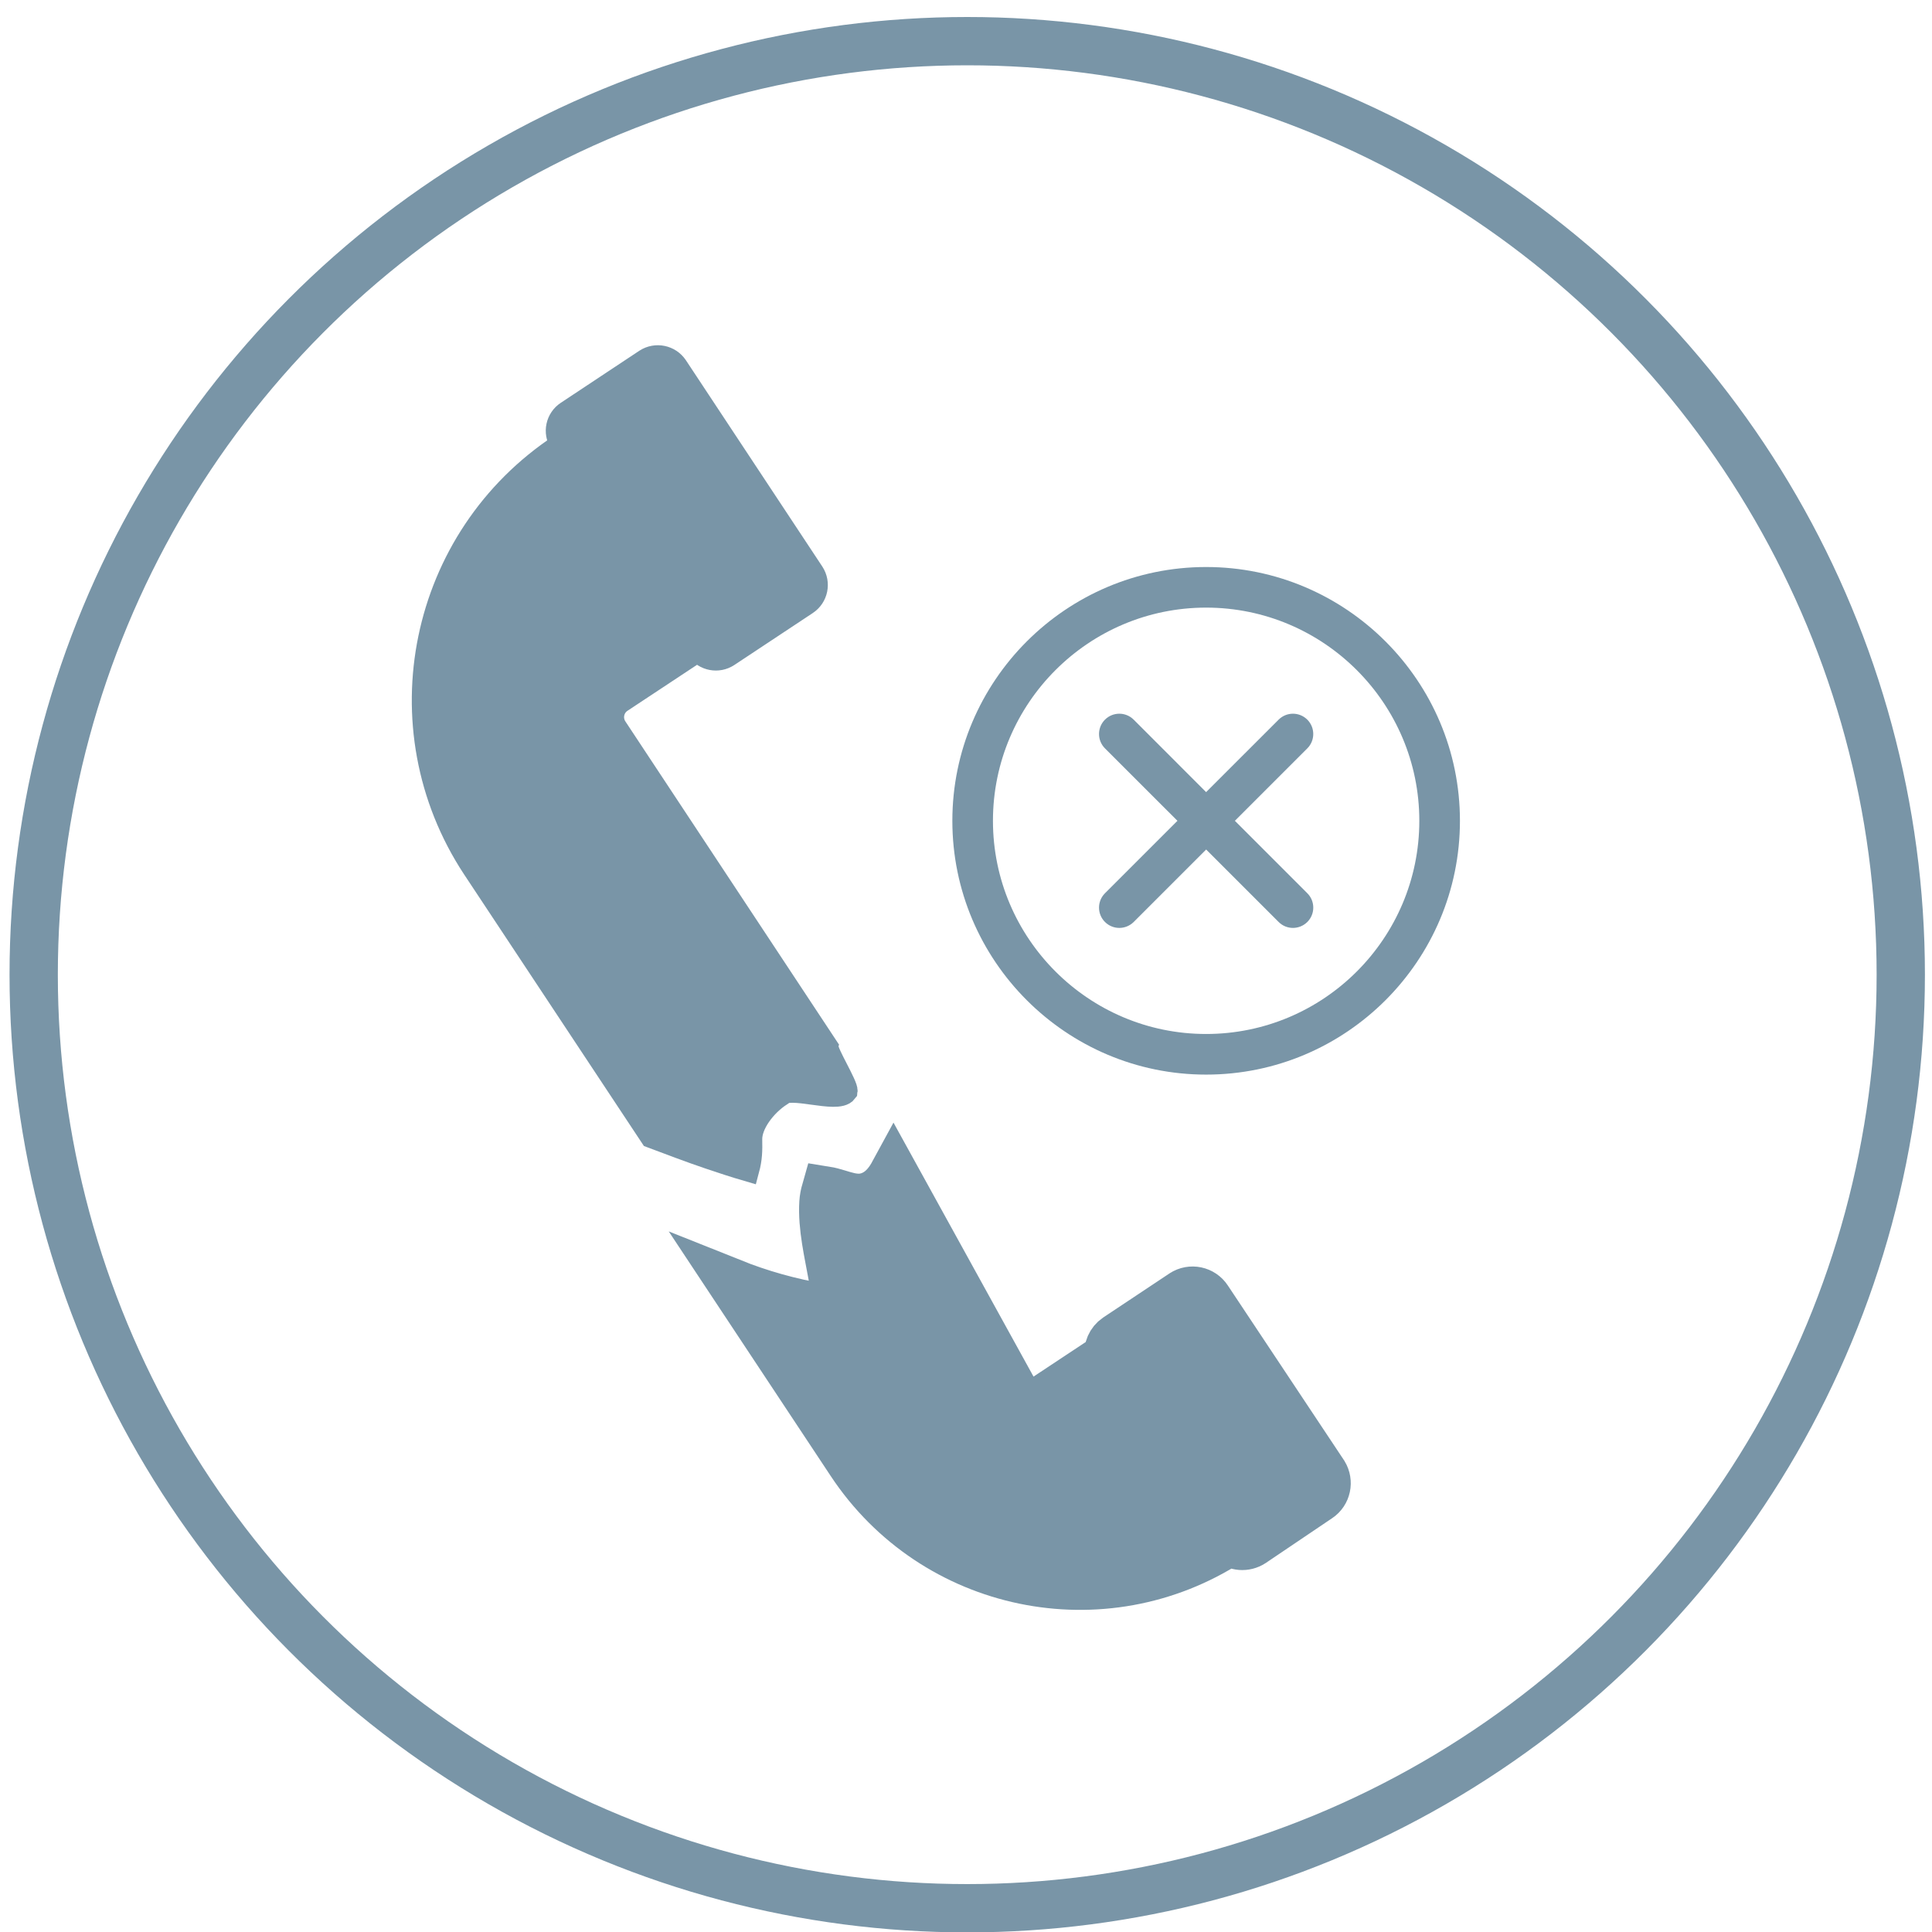 <?xml version="1.0" encoding="utf-8"?>
<!-- Generator: Adobe Illustrator 16.0.0, SVG Export Plug-In . SVG Version: 6.00 Build 0)  -->
<!DOCTYPE svg PUBLIC "-//W3C//DTD SVG 1.1//EN" "http://www.w3.org/Graphics/SVG/1.1/DTD/svg11.dtd">
<svg version="1.1" id="Capa_1" xmlns="http://www.w3.org/2000/svg" xmlns:xlink="http://www.w3.org/1999/xlink" x="0px" y="0px"
	 width="80px" height="80px" viewBox="0 0 80 80" enable-background="new 0 0 80 80" xml:space="preserve">
<g transform="translate(1, 1)" display="none">
	<g display="inline">
		<g id="Capa_2_1590710229582">
			<g id="Capa_1-2_1590710229582">
				<g>
					<path vector-effect="non-scaling-stroke" fill="#7995A7" stroke="#7995A7" stroke-width="2" stroke-miterlimit="10" d="
						M57.789,57.523l-5.6-8.425c-0.263-0.401-0.802-0.515-1.203-0.251c-0.004,0.002-0.008,0.004-0.012,0.007l-3.177,2.113
						c-0.284,0.194-0.433,0.536-0.381,0.877l-3.257,2.156c-0.394,0.261-0.924,0.151-1.185-0.243c0,0-0.001-0.001-0.001-0.002
						L26.493,28.822c-0.257-0.392-0.151-0.917,0.237-1.179l3.371-2.228c0.292,0.407,0.853,0.512,1.272,0.237l3.407-2.257
						c0.431-0.284,0.549-0.863,0.266-1.294l-5.923-8.956c-0.286-0.427-0.862-0.545-1.294-0.266l-3.407,2.257
						c-0.43,0.278-0.552,0.853-0.273,1.282c0.002,0.004,0.005,0.008,0.007,0.011l0.05,0.079l-0.064,0.05
						c-6.105,4.018-7.796,12.224-3.779,18.329c0.011,0.017,0.022,0.034,0.034,0.051l14.599,22.045
						c4.012,6.068,12.169,7.76,18.264,3.787c0.296,0.273,0.741,0.309,1.078,0.086l3.198-2.156
						C57.921,58.438,58.031,57.92,57.789,57.523z"/>
				</g>
			</g>
		</g>
	</g>
</g>
<g display="none">
	<path display="inline" fill="#7995A7" d="M66.812,55.271l-6.03-6.272c0.27-0.379,0.43-0.839,0.43-1.336V21.264
		c0-1.273-1.041-2.314-2.314-2.314h-39.69c-1.273,0-2.314,1.042-2.314,2.314v26.398c0,0.492,0.157,0.949,0.421,1.325l-6.008,6.25
		c-0.298,0.261-0.42,0.66-0.42,1.064v1.239c0,0.64,0.519,1.158,1.158,1.158h54.018c0.639,0,1.156-0.519,1.156-1.158v-1.239
		C67.217,55.909,67.063,55.569,66.812,55.271z M19.729,22.093c0-0.636,0.521-1.157,1.157-1.157h36.331
		c0.637,0,1.157,0.521,1.157,1.157v24.74c0,0.637-0.521,1.157-1.157,1.157H20.886c-0.637,0-1.157-0.521-1.157-1.157V22.093z
		 M42.365,57.322h-6.628V56.61h6.628V57.322z M12.566,55.145l5.35-5.563c0.369,0.249,0.813,0.396,1.29,0.396h39.69
		c0.473,0,0.912-0.145,1.278-0.389l5.343,5.557H12.566z"/>
	<polygon vector-effect="non-scaling-stroke" display="inline" fill="#7995A7" points="32.303,31.646 36.281,31.646 36.281,36.486 
		42.628,36.486 42.628,31.646 46.606,31.646 51.34,40.359 47.36,40.359 45.102,36.271 39.509,40.359 33.809,36.271 31.55,40.359 
		27.57,40.359 	"/>
	<polygon vector-effect="non-scaling-stroke" display="inline" fill="#7995A7" points="51.34,31.646 51.34,27.775 27.57,27.775 
		27.57,31.646 31.55,31.646 31.98,30.894 37.035,30.894 37.035,35.625 41.875,35.625 41.875,30.894 46.931,30.894 47.36,31.646 	"/>
</g>
<circle vector-effect="non-scaling-stroke" fill="none" stroke="#7995A7" stroke-width="2" stroke-miterlimit="10" cx="40.051" cy="40.36" r="38.656"/>
<path display="none" fill="#7995A7" d="M43.053,55.699c-3.557,0-6.32-1.433-7.765-2.386c-1.588,1.188-3.511,1.833-5.519,1.833
	c-2.194,0-4.277-0.764-5.938-2.164c-0.772,0.157-1.559,0.237-2.347,0.237c-6.439,0-11.677-5.238-11.677-11.677
	c0-4.919,3.147-9.343,7.734-10.991c1.547-4.229,5.641-7.125,10.189-7.125c0.575,0,1.151,0.046,1.719,0.137
	c2.484-3.594,6.625-5.791,11.02-5.791c6.244,0,11.551,4.225,12.999,10.19c4.621,0.393,8.554,3.766,9.642,8.269
	c3.45,0.95,5.869,4.071,5.869,7.736c0,4.206-3.23,7.74-7.356,8.047l-0.048,0.003l-9.319-0.014
	C49.467,54.456,46.373,55.699,43.053,55.699z M35.155,49.968l0.878,0.701c1.481,1.184,4.102,2.447,7.02,2.447
	c2.799,0,5.433-1.128,7.827-3.353l0.372-0.346l10.226,0.017c2.762-0.23,4.918-2.623,4.918-5.468c0-2.697-1.93-4.959-4.59-5.379
	l-0.933-0.146l-0.143-0.934c-0.611-3.991-4.123-7.001-8.169-7.001l-1.253,0.023l-0.179-1.105c-0.847-5.255-5.331-9.069-10.661-9.069
	c-3.797,0-7.361,2.034-9.3,5.308l-0.491,0.829l-0.935-0.234c-0.659-0.165-1.336-0.249-2.014-0.249c-3.643,0-6.903,2.439-7.929,5.932
	l-0.199,0.677l-0.677,0.199c-3.848,1.126-6.535,4.715-6.535,8.727c0,5.015,4.08,9.094,9.094,9.094c0.801,0,1.6-0.106,2.375-0.315
	l0.716-0.192l0.528,0.52c1.252,1.235,2.91,1.915,4.667,1.915c1.707,0,3.329-0.647,4.57-1.822L35.155,49.968z"/>
<g display="none">
	<g display="inline">
		<path fill="#7995A7" d="M36.411,27.001c-0.602,0.594-1.573,0.587-2.164-0.014c-0.593-0.6-0.586-1.57,0.013-2.163
			c3.986-3.888,8.867-6.066,14.478-6.028c5.612,0.037,10.465,2.28,14.397,6.221c0.592,0.601,0.587,1.57-0.016,2.163
			c-0.599,0.593-1.568,0.586-2.161-0.015c-3.318-3.363-7.482-5.278-12.239-5.309C44.002,21.824,39.731,23.683,36.411,27.001
			L36.411,27.001z"/>
		<path fill="#7995A7" d="M40.744,31.507c-0.601,0.593-1.57,0.586-2.163-0.014c-0.593-0.601-0.587-1.57,0.014-2.162
			c2.796-2.713,6.176-4.23,10.103-4.204c3.927,0.025,7.287,1.588,10.045,4.338c0.593,0.6,0.586,1.569-0.015,2.162
			c-0.601,0.594-1.57,0.586-2.162-0.013c-2.143-2.172-4.817-3.405-7.889-3.426C45.644,28.167,42.873,29.367,40.744,31.507
			L40.744,31.507z"/>
		<path fill="#7995A7" d="M45.077,36.014c-0.602,0.592-1.571,0.585-2.163-0.015c-0.594-0.601-0.586-1.57,0.013-2.162
			c1.604-1.536,3.487-2.394,5.728-2.378c2.244,0.014,4.112,0.896,5.695,2.454c0.593,0.601,0.587,1.569-0.014,2.163
			c-0.602,0.591-1.57,0.584-2.163-0.015c-0.966-0.979-2.152-1.534-3.538-1.543C47.282,34.509,46.021,35.05,45.077,36.014
			L45.077,36.014z"/>
		<path fill-rule="evenodd" clip-rule="evenodd" fill="#7995A7" d="M48.612,37.75c1.482,0.009,2.675,1.218,2.665,2.697
			c-0.01,1.483-1.217,2.674-2.7,2.665c-1.482-0.01-2.673-1.217-2.663-2.7C45.923,38.932,47.132,37.739,48.612,37.75L48.612,37.75z"
			/>
	</g>
	<g transform="translate(1, 1)" display="inline">
		<g>
			<g id="Capa_2_1590710229582_1_">
				<g id="Capa_1-2_1590710229582_1_">
					<g>
						<path vector-effect="non-scaling-stroke" fill="#7995A7" stroke="#7995A7" stroke-width="2" stroke-miterlimit="10" d="
							M50.453,58.105l-4.999-7.521c-0.234-0.357-0.716-0.459-1.074-0.223c-0.003,0-0.007,0.002-0.01,0.004l-2.837,1.887
							c-0.254,0.174-0.386,0.48-0.34,0.783l-2.907,1.926c-0.352,0.232-0.825,0.135-1.058-0.217l-0.001-0.002l-14.713-22.26
							c-0.229-0.35-0.135-0.819,0.212-1.053l3.009-1.989c0.261,0.364,0.762,0.458,1.135,0.212l3.042-2.015
							c0.384-0.254,0.49-0.771,0.237-1.155l-5.288-7.996c-0.255-0.381-0.77-0.487-1.155-0.238l-3.041,2.016
							c-0.383,0.249-0.493,0.761-0.244,1.145c0.002,0.003,0.003,0.007,0.006,0.009l0.044,0.072l-0.058,0.044
							c-5.45,3.587-6.959,10.913-3.373,16.363c0.01,0.015,0.02,0.03,0.031,0.046l13.032,19.681
							c3.582,5.416,10.865,6.928,16.306,3.381c0.264,0.244,0.661,0.275,0.962,0.076l2.855-1.926
							C50.571,58.922,50.67,58.459,50.453,58.105z"/>
					</g>
				</g>
			</g>
		</g>
	</g>
</g>
<g>
	<g>
		<g transform="translate(1, 1)">
			<g>
				<g id="Capa_2_1590710229582_3_">
					<g id="Capa_1-2_1590710229582_3_">
						<g>
							<path fill="#7995A7" stroke="#7995A7" stroke-miterlimit="10" d="M30.063,46.188c-0.014-0.65,0.589-1.448,1.25-1.875
								c0.331-0.458,2.361,0.325,2.699-0.13c0.032-0.221-0.806-1.577-0.779-1.791l-8.758-13.25
								c-0.244-0.373-0.144-0.875,0.228-1.124l3.214-2.125c0.278,0.389,0.814,0.489,1.213,0.227l3.249-2.152
								c0.41-0.271,0.523-0.823,0.253-1.234l-5.647-8.541c-0.273-0.407-0.823-0.52-1.235-0.253l-3.248,2.153
								c-0.409,0.266-0.526,0.813-0.261,1.224c0.002,0.003,0.004,0.006,0.007,0.009l0.047,0.076l-0.061,0.047
								c-5.821,3.833-7.434,11.655-3.603,17.478c0.01,0.015,0.021,0.031,0.032,0.048l7.327,11.067
								c0.788,0.293,1.572,0.597,2.37,0.866c0.522,0.177,1.052,0.352,1.587,0.508C30.065,46.976,30.072,46.646,30.063,46.188z"/>
						</g>
					</g>
				</g>
			</g>
		</g>
	</g>
	<g transform="translate(1, 1)">
		<g>
			<g id="Capa_2_1590710229582_2_">
				<g id="Capa_1-2_1590710229582_2_">
					<g>
						<path fill="#7995A7" stroke="#7995A7" stroke-width="2" stroke-miterlimit="10" d="M53.823,60.024l-4.814-7.242
							c-0.226-0.345-0.689-0.444-1.034-0.217c-0.004,0.002-0.006,0.003-0.01,0.007l-2.731,1.817
							c-0.245,0.167-0.373,0.461-0.328,0.753l-2.8,1.854c-0.338,0.224-0.794,0.129-1.019-0.209c0,0-0.001-0.001-0.001-0.002
							l-5.082-9.217c-0.201,0.37-0.455,0.685-0.802,0.867c-0.75,0.395-1.337-0.031-2.015-0.139c-0.046,0.161-0.079,0.327-0.09,0.503
							c-0.125,2.002,1.108,4.551-0.011,4.363c-1.356-0.223-2.618-0.584-3.793-1.054l4.934,7.451
							c3.449,5.217,10.461,6.67,15.703,3.256c0.254,0.234,0.636,0.264,0.928,0.073l2.747-1.854
							C53.937,60.811,54.029,60.366,53.823,60.024z"/>
					</g>
				</g>
			</g>
		</g>
	</g>
	<g>
		<path fill="#7995A7" d="M49.943,23.479c-5.794,0-10.508,4.714-10.508,10.509c0,5.795,4.714,10.509,10.508,10.509
			c5.796,0,10.51-4.714,10.51-10.509C60.453,28.194,55.739,23.479,49.943,23.479z M49.943,42.815c-4.867,0-8.827-3.959-8.827-8.827
			s3.96-8.828,8.827-8.828c4.868,0,8.828,3.96,8.828,8.828S54.812,42.815,49.943,42.815z"/>
		<path fill="#7995A7" d="M54.133,29.799c-0.329-0.328-0.86-0.328-1.188,0L49.943,32.8l-3-3.001c-0.329-0.328-0.86-0.328-1.189,0
			c-0.328,0.329-0.328,0.861,0,1.189l3.001,3l-3.001,3c-0.328,0.329-0.328,0.861,0,1.189c0.165,0.164,0.38,0.246,0.595,0.246
			s0.43-0.083,0.595-0.246l3-3l3.001,3c0.164,0.164,0.379,0.246,0.594,0.246s0.431-0.083,0.595-0.246
			c0.328-0.329,0.328-0.861,0-1.189l-3-3l3-3C54.461,30.66,54.461,30.128,54.133,29.799z"/>
	</g>
</g>
<g display="none">
	<path display="inline" fill="#7995A7" d="M50.552,24.302l1.94-2.002c-2.659-4.104-7.176-6.81-12.287-6.81
		c-5.116,0-9.631,2.706-12.291,6.81l1.942,2.002c2.131-3.624,5.972-6.045,10.349-6.045C44.58,18.256,48.418,20.678,50.552,24.302z"
		/>
	<path display="inline" fill="#7995A7" d="M40.205,12.188c6.007,0,11.341,3.032,14.638,7.688l2.036-2.096
		c-0.569-0.764-1.188-1.497-1.859-2.189c-3.956-4.078-9.221-6.324-14.814-6.324c-5.599,0-10.861,2.246-14.818,6.324
		c-0.671,0.692-1.29,1.425-1.858,2.189l2.033,2.096C28.86,15.22,34.194,12.188,40.205,12.188z"/>
	<path display="inline" fill="#7995A7" d="M32.152,26.667l2.076,2.139c0.799-2.771,3.179-4.787,5.978-4.787s5.175,2.016,5.977,4.787
		l2.071-2.139c-1.451-3.202-4.515-5.413-8.048-5.413C36.668,21.254,33.606,23.465,32.152,26.667z"/>
	<path display="inline" fill="#7995A7" d="M30.978,34.373h19.779v30.878c0,0-20.479-0.178-21.282,0c-0.186,0.042,0,2.367,0,2.367
		c0,0.993,0.783,1.801,1.748,1.801c0,0,20.018-0.313,20.039-0.222c0.541-0.305,0.908-0.897,0.908-1.579V32.513
		c0-0.995-0.782-1.801-1.747-1.801h-19.2c-0.965,0-1.748,0.806-1.748,1.722l-0.083,33.293h1.586V34.373z"/>
	<g display="inline">
		<g>
			<g>
				<path fill="#7995A7" d="M43.126,52.15c0-0.524-0.151-0.942-0.45-1.26c-0.299-0.315-0.832-0.621-1.597-0.913
					c-1.443-0.484-2.509-1.051-3.205-1.693c-0.69-0.643-1.042-1.549-1.042-2.714c0-1.08,0.352-1.961,1.042-2.647
					c0.695-0.687,1.638-1.087,2.833-1.211v-2.043h1.519v2.07c1.15,0.161,2.052,0.61,2.698,1.345
					c0.654,0.739,0.966,1.694,0.949,2.877l-0.019,0.049h-2.729c0-0.696-0.157-1.231-0.474-1.604
					c-0.315-0.372-0.757-0.559-1.322-0.559c-0.604,0-1.036,0.157-1.304,0.469c-0.266,0.312-0.4,0.733-0.4,1.264
					c0,0.491,0.138,0.879,0.427,1.175c0.281,0.293,0.826,0.609,1.631,0.948c1.414,0.456,2.471,1.022,3.173,1.688
					s1.052,1.579,1.052,2.742c0,1.104-0.347,1.994-1.035,2.661c-0.695,0.669-1.641,1.063-2.839,1.183v1.884h-1.52v-1.884
					c-1.222-0.108-2.232-0.514-3.017-1.222c-0.787-0.705-1.168-1.739-1.145-3.102l0.031-0.059H39.1c0,0.815,0.197,1.397,0.595,1.745
					c0.397,0.348,0.918,0.519,1.557,0.519c0.623,0,1.094-0.149,1.404-0.456C42.97,53.095,43.126,52.679,43.126,52.15z"/>
			</g>
		</g>
	</g>
</g>
<g display="none">
	<g display="inline">
		<g>
			<g>
				<g>
					<path fill="#7995A7" d="M39.735,65.545c-10.567,0-21.798-2.707-21.798-7.723c0-4.648,9.207-6.975,17.091-7.553
						c0.588-0.037,1.071,0.389,1.113,0.961c0.042,0.572-0.388,1.07-0.96,1.113c-9.366,0.686-15.164,3.379-15.164,5.479
						c0,2.357,7.502,5.643,19.719,5.643c12.218,0,19.721-3.285,19.721-5.643c0-2.1-5.799-4.793-15.164-5.479
						c-0.572-0.043-1.003-0.541-0.961-1.113s0.519-0.998,1.113-0.961c7.885,0.578,17.091,2.904,17.091,7.553
						C61.535,62.838,50.304,65.545,39.735,65.545z"/>
				</g>
			</g>
		</g>
	</g>
	<path display="inline" fill="#7995A7" d="M53.256,23.416c-0.739-1.747-1.798-3.316-3.145-4.663
		c-1.348-1.348-2.917-2.405-4.664-3.145c-1.81-0.766-3.73-1.154-5.712-1.154c-1.98,0-3.902,0.388-5.712,1.154
		c-1.747,0.739-3.317,1.797-4.663,3.145c-1.347,1.347-2.405,2.916-3.145,4.663c-0.765,1.81-1.152,3.731-1.152,5.712
		c0,3.31,2.354,9.2,6.997,17.507c3.418,6.113,6.883,11.367,6.917,11.418l0.758,1.146l0.759-1.146
		c0.034-0.051,3.499-5.305,6.916-11.418c4.645-8.308,6.998-14.198,6.998-17.507C54.408,27.147,54.021,25.225,53.256,23.416z
		 M39.735,37.435c-4.587,0-8.307-3.719-8.307-8.307s3.72-8.307,8.307-8.307c4.589,0,8.308,3.719,8.308,8.307
		S44.324,37.435,39.735,37.435z"/>
</g>
<g display="none">
	<g transform="translate(1, 1)" display="inline">
		<g>
			<g id="Capa_2_1590710229582_7_">
				<g id="Capa_1-2_1590710229582_7_">
					<g>
						<path vector-effect="non-scaling-stroke" fill="#7995A7" d="M41.534,37.259l-2.81-4.23c-0.134-0.202-0.404-0.259-0.605-0.125
							c-0.002,0.001-0.005,0.001-0.006,0.002l-1.594,1.06c-0.144,0.099-0.219,0.271-0.191,0.442l-1.637,1.083
							c-0.196,0.13-0.463,0.076-0.595-0.124l0,0l-8.275-12.517c-0.128-0.197-0.075-0.46,0.12-0.592l1.693-1.119
							c0.146,0.205,0.428,0.258,0.638,0.119l1.711-1.132c0.215-0.145,0.275-0.434,0.133-0.651l-2.974-4.495
							c-0.144-0.215-0.434-0.274-0.65-0.135l-1.709,1.133c-0.215,0.141-0.279,0.429-0.138,0.645
							c0.001,0.003,0.003,0.005,0.004,0.007l0.023,0.038l-0.033,0.027c-3.063,2.017-3.912,6.136-1.895,9.2
							c0.005,0.009,0.011,0.017,0.017,0.026l7.328,11.066c2.015,3.046,6.109,3.896,9.169,1.902c0.15,0.138,0.373,0.154,0.541,0.043
							l1.605-1.083C41.601,37.717,41.654,37.459,41.534,37.259z"/>
					</g>
				</g>
			</g>
		</g>
	</g>
	<g transform="translate(1, 1)" display="inline">
		<g>
			<g id="Capa_2_1590710229582_4_">
				<g id="Capa_1-2_1590710229582_4_">
					<g>
						<path vector-effect="non-scaling-stroke" fill="#7995A7" d="M65.966,35.649l-2.811-4.23c-0.133-0.201-0.402-0.259-0.604-0.125
							c-0.003,0.001-0.005,0.001-0.006,0.003l-1.596,1.06c-0.143,0.099-0.219,0.271-0.19,0.441l-1.636,1.083
							c-0.196,0.13-0.464,0.076-0.595-0.124l0,0l-8.275-12.516c-0.128-0.197-0.075-0.46,0.12-0.592l1.693-1.119
							c0.146,0.205,0.428,0.258,0.64,0.12l1.709-1.133c0.216-0.144,0.276-0.434,0.134-0.651l-2.974-4.495
							c-0.144-0.215-0.434-0.274-0.65-0.134l-1.709,1.132c-0.215,0.141-0.279,0.43-0.139,0.645c0.002,0.003,0.004,0.004,0.006,0.006
							l0.022,0.039l-0.032,0.026c-3.063,2.018-3.913,6.136-1.896,9.201c0.006,0.009,0.011,0.018,0.017,0.026l7.328,11.066
							c2.014,3.046,6.109,3.896,9.169,1.901c0.149,0.138,0.373,0.155,0.542,0.044l1.605-1.083
							C66.032,36.107,66.087,35.849,65.966,35.649z"/>
					</g>
				</g>
			</g>
		</g>
	</g>
	<g transform="translate(1, 1)" display="inline">
		<g>
			<g id="Capa_2_1590710229582_6_">
				<g id="Capa_1-2_1590710229582_6_">
					<g>
						<path vector-effect="non-scaling-stroke" fill="#7995A7" d="M32.527,63.25l-2.811-4.23c-0.133-0.201-0.403-0.258-0.604-0.124
							c-0.002,0.001-0.005,0.001-0.006,0.002l-1.594,1.061c-0.143,0.098-0.219,0.271-0.191,0.441l-1.636,1.082
							c-0.197,0.131-0.463,0.077-0.595-0.123l0,0l-8.274-12.517c-0.129-0.197-0.076-0.461,0.119-0.592l1.694-1.12
							c0.146,0.206,0.428,0.259,0.638,0.12l1.71-1.132c0.216-0.146,0.276-0.435,0.134-0.651l-2.973-4.494
							c-0.145-0.217-0.434-0.275-0.651-0.136l-1.709,1.133c-0.215,0.141-0.279,0.429-0.138,0.645
							c0.001,0.003,0.003,0.005,0.004,0.006l0.023,0.039l-0.033,0.026c-3.063,2.018-3.913,6.136-1.895,9.2
							c0.004,0.01,0.011,0.018,0.017,0.026l7.327,11.067c2.014,3.046,6.109,3.896,9.17,1.901c0.148,0.137,0.372,0.154,0.541,0.043
							l1.605-1.083C32.594,63.708,32.647,63.449,32.527,63.25z"/>
					</g>
				</g>
			</g>
		</g>
	</g>
	<g transform="translate(1, 1)" display="inline">
		<g>
			<g id="Capa_2_1590710229582_5_">
				<g id="Capa_1-2_1590710229582_5_">
					<g>
						<path vector-effect="non-scaling-stroke" fill="#7995A7" d="M60.426,60.076l-2.811-4.23c-0.133-0.201-0.403-0.258-0.604-0.124
							c-0.001,0.001-0.005,0.001-0.006,0.002l-1.595,1.061c-0.142,0.099-0.219,0.271-0.191,0.441l-1.636,1.082
							c-0.196,0.132-0.463,0.077-0.595-0.123l0,0l-8.275-12.516c-0.128-0.197-0.074-0.461,0.12-0.593l1.694-1.119
							c0.145,0.206,0.427,0.258,0.638,0.119l1.711-1.132c0.215-0.145,0.275-0.434,0.133-0.651l-2.974-4.495
							c-0.145-0.215-0.434-0.274-0.65-0.135l-1.709,1.132c-0.216,0.142-0.28,0.43-0.139,0.645c0.002,0.004,0.004,0.005,0.005,0.007
							l0.023,0.039l-0.032,0.025c-3.064,2.018-3.912,6.136-1.896,9.202c0.005,0.008,0.011,0.016,0.017,0.024l7.328,11.067
							c2.015,3.046,6.11,3.896,9.17,1.901c0.149,0.137,0.372,0.154,0.541,0.043l1.605-1.083
							C60.492,60.536,60.546,60.276,60.426,60.076z"/>
					</g>
				</g>
			</g>
		</g>
	</g>
	
		<rect x="19.474" y="33.787" transform="matrix(0.752 -0.659 0.659 0.752 -14.154 31.547)" display="inline" fill="#7995A7" width="30.739" height="1.589"/>
	
		<rect x="28.971" y="50.031" transform="matrix(0.752 -0.659 0.659 0.752 -22.141 42.804)" display="inline" fill="#7995A7" width="33.681" height="1.588"/>
</g>
<g display="none">
	<circle display="inline" fill="#7995A7" cx="40.28" cy="41.757" r="5.561"/>
	<path display="inline" fill="#7995A7" d="M52.035,34.792c-0.18-0.304-0.481-0.518-0.828-0.59c-0.347-0.071-0.708,0.006-0.995,0.215
		l-1.286,0.937c-0.52,0.378-0.669,1.085-0.349,1.643c0.806,1.401,1.267,3.029,1.267,4.76c0,1.702-0.444,3.3-1.225,4.685
		c-0.312,0.553-0.162,1.254,0.349,1.629l1.283,0.947c0.287,0.211,0.651,0.291,1.001,0.219s0.652-0.289,0.832-0.598
		c1.182-2.021,1.858-4.373,1.858-6.882C53.942,39.212,53.247,36.831,52.035,34.792z M30.346,34.416
		c-0.287-0.208-0.647-0.287-0.995-0.215c-0.347,0.071-0.647,0.286-0.829,0.591c-1.211,2.04-1.907,4.421-1.907,6.965
		c0,2.51,0.676,4.862,1.86,6.882c0.181,0.309,0.483,0.525,0.833,0.598c0.35,0.07,0.714-0.008,1.001-0.221l1.282-0.945
		c0.512-0.377,0.66-1.074,0.348-1.629c-0.78-1.385-1.225-2.982-1.225-4.685c0-1.731,0.461-3.359,1.267-4.761
		c0.32-0.556,0.17-1.265-0.349-1.643L30.346,34.416z"/>
	<path display="inline" fill="#7995A7" d="M58.652,29.907c-0.188-0.291-0.486-0.49-0.827-0.554c-0.34-0.063-0.691,0.016-0.971,0.22
		l-1.282,0.935c-0.538,0.393-0.676,1.134-0.317,1.694c1.766,2.759,2.787,6.038,2.787,9.555c0,3.501-1.014,6.765-2.764,9.515
		c-0.354,0.559-0.218,1.295,0.313,1.688l1.278,0.943c0.28,0.207,0.633,0.289,0.975,0.225c0.343-0.063,0.643-0.264,0.831-0.557
		c2.194-3.406,3.465-7.463,3.465-11.813C62.141,37.389,60.861,33.32,58.652,29.907z M23.705,29.572
		c-0.28-0.204-0.631-0.284-0.972-0.22c-0.34,0.063-0.639,0.264-0.827,0.554c-2.208,3.414-3.488,7.482-3.488,11.851
		c0,4.353,1.27,8.407,3.465,11.815c0.188,0.291,0.488,0.492,0.83,0.555c0.342,0.064,0.695-0.018,0.975-0.223l1.277-0.941
		c0.533-0.395,0.669-1.129,0.314-1.688c-1.75-2.752-2.763-6.018-2.763-9.519c0-3.517,1.021-6.796,2.787-9.555
		c0.358-0.56,0.22-1.302-0.317-1.694L23.705,29.572z"/>
	<path display="inline" fill="#7995A7" d="M65.275,25.056c-0.19-0.285-0.488-0.479-0.825-0.539c-0.338-0.06-0.686,0.021-0.962,0.222
		l-1.28,0.935c-0.546,0.397-0.68,1.152-0.306,1.713c2.741,4.116,4.338,9.056,4.338,14.372c0,5.316-1.599,10.258-4.339,14.371
		c-0.372,0.559-0.241,1.311,0.299,1.709l1.276,0.943c0.277,0.203,0.625,0.285,0.964,0.227c0.338-0.059,0.638-0.254,0.829-0.539
		c3.203-4.777,5.069-10.527,5.069-16.711C70.339,35.576,68.474,29.831,65.275,25.056z M17.07,24.738
		c-0.277-0.202-0.624-0.282-0.961-0.222c-0.337,0.06-0.636,0.254-0.826,0.539c-3.198,4.776-5.063,10.52-5.063,16.702
		c0,6.185,1.866,11.933,5.069,16.71c0.191,0.285,0.491,0.48,0.83,0.539s0.687-0.023,0.963-0.227l1.276-0.943
		c0.541-0.398,0.671-1.15,0.299-1.709c-2.741-4.113-4.338-9.053-4.338-14.37c0-5.315,1.596-10.255,4.337-14.371
		c0.374-0.561,0.239-1.316-0.305-1.713L17.07,24.738z"/>
</g>
<g display="none">
	<circle display="inline" fill="#7995A7" cx="40.328" cy="58.145" r="5.133"/>
	<path display="inline" fill="#7995A7" d="M40.328,40.879c-3.659,0-7.052,1.139-9.842,3.079c-0.634,0.441-1.039,1.14-1.108,1.91
		c-0.068,0.77,0.206,1.531,0.752,2.076l0.008,0.011c0.876,0.875,2.25,0.994,3.265,0.282c1.961-1.372,4.351-2.179,6.925-2.179
		c2.558,0,4.936,0.795,6.891,2.154c1.016,0.704,2.392,0.582,3.263-0.296l0.058-0.056c0.531-0.536,0.799-1.279,0.73-2.031
		c-0.068-0.75-0.466-1.432-1.085-1.863C47.39,42.019,43.992,40.879,40.328,40.879z"/>
	<path display="inline" fill="#7995A7" d="M40.328,30.519c-6.615,0-12.688,2.325-17.445,6.203c-0.559,0.456-0.898,1.127-0.936,1.848
		s0.231,1.426,0.742,1.935l0.058,0.058c0.926,0.927,2.398,1,3.414,0.172c3.863-3.149,8.795-5.035,14.167-5.035
		c5.341,0,10.25,1.865,14.103,4.984c1.017,0.822,2.492,0.745,3.414-0.184l0.058-0.057c0.509-0.512,0.776-1.216,0.736-1.938
		c-0.039-0.721-0.383-1.39-0.943-1.845C52.95,32.817,46.906,30.519,40.328,30.519z"/>
	<path display="inline" fill="#7995A7" d="M40.328,20.16c-9.506,0-18.195,3.49-24.855,9.261c-0.535,0.464-0.853,1.129-0.878,1.836
		c-0.026,0.708,0.243,1.396,0.743,1.897l0.055,0.056c0.947,0.946,2.459,0.999,3.472,0.123c5.754-4.981,13.254-7.993,21.463-7.993
		c8.165,0,15.629,2.981,21.373,7.917c1.014,0.871,2.528,0.813,3.471-0.135l0.056-0.057c0.5-0.504,0.769-1.191,0.74-1.9
		s-0.351-1.373-0.888-1.834C58.434,23.615,49.785,20.16,40.328,20.16z"/>
</g>
<g display="none">
	<g display="inline">
		<polygon fill="none" stroke="#7995A7" stroke-width="2" stroke-miterlimit="10" points="27.31,39.362 23.383,30.132 
			27.382,19.967 51.95,23.702 53.145,29.884 54.388,30.134 56.619,26.073 58.415,27.797 58.271,30.455 59.859,30.63 64.448,25.427 
			67.106,24.708 67.753,21.547 69.116,21.69 70.803,26.622 66.029,36.849 61.862,41.157 64.448,47.392 63.228,48.916 60.282,47.12 
			58.758,43.693 49.22,44.247 45.771,48.7 35.212,41.302 		"/>
	</g>
	<g display="inline">
		<g transform="translate(1, 1)">
			<g>
				<g id="Capa_2_1590710229582_8_">
					<g id="Capa_1-2_1590710229582_8_">
						<g>
							<path vector-effect="non-scaling-stroke" fill="#7995A7" stroke="#7995A7" stroke-width="2" stroke-miterlimit="10" d="
								M33.569,60.485l-3.572-5.376c-0.168-0.255-0.512-0.328-0.768-0.159c-0.002,0-0.005,0.002-0.008,0.003l-2.027,1.349
								c-0.182,0.124-0.275,0.344-0.242,0.56l-2.078,1.376c-0.251,0.166-0.59,0.097-0.756-0.154l-0.001-0.002L13.602,42.173
								c-0.163-0.25-0.097-0.586,0.152-0.753l2.15-1.422c0.187,0.261,0.545,0.327,0.812,0.151l2.174-1.439
								c0.274-0.182,0.351-0.551,0.17-0.826l-3.779-5.715c-0.183-0.271-0.551-0.348-0.826-0.169l-2.174,1.44
								c-0.273,0.178-0.352,0.544-0.174,0.818c0.002,0.002,0.003,0.004,0.005,0.007l0.031,0.051l-0.04,0.032
								c-3.896,2.564-4.975,7.799-2.411,11.694c0.007,0.01,0.015,0.021,0.021,0.032l9.314,14.066
								c2.56,3.871,7.765,4.951,11.653,2.416c0.188,0.175,0.473,0.197,0.688,0.055l2.041-1.376
								C33.654,61.068,33.725,60.737,33.569,60.485z"/>
						</g>
					</g>
				</g>
			</g>
		</g>
	</g>
	<g display="inline">
		<path fill="#7995A7" d="M31.336,29.321h1.445v3.877c0,0.615,0.018,1.014,0.054,1.196c0.062,0.293,0.209,0.528,0.441,0.706
			c0.233,0.177,0.552,0.266,0.955,0.266c0.41,0,0.72-0.084,0.928-0.252c0.208-0.167,0.334-0.373,0.376-0.617
			s0.063-0.649,0.063-1.216v-3.96h1.445v3.76c0,0.859-0.039,1.467-0.117,1.821s-0.223,0.654-0.432,0.898
			c-0.211,0.244-0.491,0.438-0.843,0.583c-0.352,0.146-0.811,0.218-1.377,0.218c-0.684,0-1.202-0.079-1.556-0.237
			c-0.353-0.157-0.632-0.362-0.837-0.615c-0.205-0.252-0.34-0.517-0.405-0.793c-0.095-0.41-0.142-1.016-0.142-1.816V29.321z"/>
		<path fill="#7995A7" d="M38.201,34.15l1.406-0.137c0.085,0.472,0.256,0.818,0.516,1.04c0.258,0.222,0.607,0.332,1.047,0.332
			c0.466,0,0.816-0.099,1.053-0.295c0.235-0.197,0.354-0.428,0.354-0.691c0-0.169-0.05-0.313-0.148-0.432
			c-0.1-0.119-0.273-0.223-0.521-0.311c-0.169-0.059-0.555-0.163-1.157-0.313c-0.774-0.192-1.318-0.428-1.631-0.708
			c-0.439-0.394-0.659-0.874-0.659-1.44c0-0.364,0.104-0.705,0.31-1.023c0.207-0.316,0.505-0.559,0.895-0.725
			c0.389-0.166,0.858-0.249,1.408-0.249c0.898,0,1.574,0.197,2.029,0.591c0.453,0.394,0.692,0.92,0.715,1.577l-1.445,0.063
			c-0.062-0.368-0.194-0.633-0.398-0.793c-0.203-0.162-0.508-0.242-0.915-0.242c-0.42,0-0.749,0.086-0.986,0.259
			c-0.153,0.11-0.229,0.259-0.229,0.444c0,0.169,0.071,0.314,0.215,0.435c0.183,0.153,0.625,0.313,1.328,0.479
			s1.223,0.338,1.561,0.515c0.336,0.178,0.6,0.42,0.791,0.729c0.189,0.307,0.285,0.688,0.285,1.14c0,0.41-0.114,0.794-0.342,1.152
			s-0.55,0.624-0.967,0.798c-0.417,0.175-0.936,0.262-1.558,0.262c-0.905,0-1.6-0.209-2.085-0.627
			C38.585,35.561,38.296,34.951,38.201,34.15z"/>
		<path fill="#7995A7" d="M51.692,36.479H50.12l-0.625-1.626h-2.861l-0.591,1.626H44.51l2.788-7.158h1.528L51.692,36.479z
			 M49.031,33.647l-0.986-2.656l-0.967,2.656H49.031z"/>
	</g>
</g>
<g display="none">
	<g display="inline">
		<path fill="none" stroke="#7995A7" stroke-width="2" stroke-miterlimit="10" d="M36.325,23.431
			c-1.402,0.061-2.48,1.272-2.48,2.676V53.83c0,0.164-0.216,0.224-0.301,0.083c-1.434-2.393-2.762-4.512-3.394-5.26
			c-1.737-2.058-8.254-2.943-5.965,1.283l0,0c0.003,0.004,9.692,16.287,11.227,18.865c0.127,0.213,0.354,0.342,0.603,0.342
			c2.471,0,15.692,0,18.57,0c0.319-0.001,0.597-0.216,0.679-0.525c0.311-1.16,0.813-2.26,1.472-3.268
			c0.908-1.393,1.785-3.225,1.932-4.976l0,0V42.59c0-1.241-1.162-2.248-2.598-2.248c-1.435,0-2.598,1.007-2.598,2.248v0.588
			c-0.007,0.083-0.029,0.4-0.663,0.4c-0.635,0-0.545-0.522-0.549-0.604v-1.165c0-1.402-1.078-2.614-2.479-2.676
			c-1.488-0.066-2.716,1.12-2.716,2.595v1.069c0.014,0.607-1.255,0.737-1.271-0.178v-2.312c0-1.403-1.078-2.615-2.48-2.677
			c-1.487-0.064-2.715,1.122-2.715,2.595c0,0,0,2.37,0,2.646c-0.085,0.333-0.477,0.3-0.883,0.28
			c-0.531-0.026-0.652-0.671-0.675-1.102l0,0V26.025C39.041,24.552,37.813,23.365,36.325,23.431z"/>
	</g>
	<g display="inline">
		<path fill="#7995A7" d="M44.366,27.925h4.661c0.788,0,1.427-0.638,1.427-1.426v-3.526c0-0.788-0.639-1.426-1.427-1.426h-4.661
			c-0.787,0-1.426,0.638-1.426,1.426v3.526C42.94,27.287,43.579,27.925,44.366,27.925z"/>
		<path fill="#7995A7" d="M44.366,19.541h4.661c0.788,0,1.427-0.638,1.427-1.426v-3.526c0-0.788-0.639-1.426-1.427-1.426h-4.661
			c-0.787,0-1.426,0.639-1.426,1.426v3.526C42.94,18.903,43.579,19.541,44.366,19.541z"/>
		<path fill="#7995A7" d="M39.583,30.083v6.073c0.466-0.234,0.787-0.716,0.787-1.273v-3.527
			C40.37,30.799,40.049,30.318,39.583,30.083z"/>
		<path fill="#7995A7" d="M34.283,19.541h4.66c0.788,0,1.427-0.638,1.427-1.426v-3.526c0-0.788-0.639-1.426-1.427-1.426h-4.66
			c-0.788,0-1.427,0.639-1.427,1.426v3.526C32.856,18.903,33.495,19.541,34.283,19.541z"/>
		<path fill="#7995A7" d="M44.366,36.309h4.661c0.788,0,1.427-0.639,1.427-1.426v-3.527c0-0.788-0.639-1.426-1.427-1.426h-4.661
			c-0.787,0-1.426,0.638-1.426,1.426v3.527C42.94,35.67,43.579,36.309,44.366,36.309z"/>
		<path fill="#7995A7" d="M24.2,27.925h4.661c0.788,0,1.426-0.638,1.426-1.426v-3.526c0-0.788-0.638-1.426-1.426-1.426H24.2
			c-0.788,0-1.426,0.638-1.426,1.426v3.526C22.773,27.287,23.412,27.925,24.2,27.925z"/>
		<path fill="#7995A7" d="M24.2,36.309h4.661c0.788,0,1.426-0.639,1.426-1.426v-3.527c0-0.788-0.638-1.426-1.426-1.426H24.2
			c-0.788,0-1.426,0.638-1.426,1.426v3.527C22.773,35.67,23.412,36.309,24.2,36.309z"/>
		<path fill="#7995A7" d="M33.302,35.917v-5.593c-0.274,0.26-0.446,0.626-0.446,1.033v3.527
			C32.856,35.29,33.028,35.657,33.302,35.917z"/>
		<path fill="#7995A7" d="M24.2,19.541h4.661c0.788,0,1.426-0.638,1.426-1.426v-3.526c0-0.788-0.638-1.426-1.426-1.426H24.2
			c-0.788,0-1.426,0.639-1.426,1.426v3.526C22.773,18.903,23.412,19.541,24.2,19.541z"/>
		<path fill="#7995A7" d="M33.302,27.533v-1.426c0-1.731,1.317-3.145,3-3.219c0.048-0.002,0.094-0.003,0.142-0.003
			c1.731,0,3.14,1.409,3.14,3.141v1.748c0.466-0.235,0.787-0.716,0.787-1.274v-3.526c0-0.788-0.639-1.426-1.427-1.426h-4.66
			c-0.788,0-1.427,0.638-1.427,1.426v3.526C32.856,26.906,33.028,27.273,33.302,27.533z"/>
	</g>
</g>
<g display="none">
	<path display="inline" fill="#7995A7" d="M40.961,52.435c-2.853,0-5.706-0.485-8.421-1.456c-0.352-0.125-0.587-0.46-0.587-0.833
		v-4.396c0-2.088,1.291-3.896,3.731-5.229c0.43-0.232,0.966-0.075,1.201,0.353c0.233,0.43,0.076,0.969-0.354,1.201
		c-1.865,1.018-2.809,2.253-2.809,3.675v3.765c4.691,1.534,9.785,1.534,14.477,0v-3.765c0-1.402-0.963-2.638-2.863-3.675
		c-0.428-0.232-0.586-0.771-0.353-1.201c0.235-0.428,0.771-0.584,1.202-0.353c2.476,1.352,3.784,3.16,3.784,5.229v4.396
		c0,0.373-0.235,0.708-0.588,0.833C46.668,51.949,43.813,52.435,40.961,52.435z"/>
	<path display="inline" fill="#7995A7" d="M40.935,41.807c-3.193,0-5.765-4.004-5.765-7.319c0-3.179,2.586-5.765,5.765-5.765
		c3.208,0,5.817,2.586,5.817,5.765C46.752,37.803,44.157,41.807,40.935,41.807z M40.935,30.493c-2.203,0-3.996,1.792-3.996,3.995
		c0,2.422,1.938,5.549,3.996,5.549c2.086,0,4.049-3.127,4.049-5.549C44.983,32.285,43.167,30.493,40.935,30.493z"/>
	<path display="inline" fill="#7995A7" d="M29.459,29.957H18.251c-0.488,0-0.884-0.396-0.884-0.886V17.864
		c0-0.488,0.396-0.884,0.884-0.884h6.274c0.489,0,0.886,0.396,0.886,0.884c0,0.489-0.396,0.886-0.886,0.886h-5.389v9.438h9.438
		v-5.39c0-0.488,0.396-0.884,0.885-0.884c0.489,0,0.885,0.396,0.885,0.884v6.274C30.344,29.561,29.949,29.957,29.459,29.957z"/>
	<path display="inline" fill="#7995A7" d="M23.399,26.149c-0.006,0-0.011,0-0.017,0c-0.284-0.005-0.55-0.147-0.711-0.382
		l-2.037-2.949c-0.278-0.402-0.178-0.952,0.225-1.23c0.402-0.278,0.953-0.178,1.23,0.225l1.338,1.936l3.393-4.538
		c0.293-0.389,0.844-0.471,1.239-0.178c0.391,0.292,0.471,0.847,0.178,1.238l-4.13,5.524C23.94,26.019,23.678,26.149,23.399,26.149z
		"/>
	<path display="inline" fill="#7995A7" d="M63.671,29.957H52.464c-0.489,0-0.885-0.396-0.885-0.886V17.864
		c0-0.488,0.396-0.884,0.885-0.884h6.273c0.488,0,0.886,0.396,0.886,0.884c0,0.489-0.397,0.886-0.886,0.886h-5.39v9.438h9.438v-5.39
		c0-0.488,0.396-0.884,0.885-0.884c0.488,0,0.884,0.396,0.884,0.884v6.274C64.555,29.561,64.159,29.957,63.671,29.957z"/>
	<path display="inline" fill="#7995A7" d="M57.612,26.149c-0.007,0-0.012,0-0.018,0c-0.285-0.005-0.55-0.147-0.712-0.382
		l-2.037-2.949c-0.278-0.402-0.176-0.952,0.226-1.23c0.402-0.278,0.954-0.178,1.23,0.225l1.339,1.936l3.392-4.537
		c0.291-0.393,0.846-0.473,1.236-0.179c0.393,0.292,0.473,0.847,0.18,1.238l-4.13,5.523C58.152,26.019,57.89,26.149,57.612,26.149z"
		/>
	<path display="inline" fill="#7995A7" d="M63.671,64.167H52.464c-0.489,0-0.885-0.395-0.885-0.884V52.077
		c0-0.49,0.396-0.886,0.885-0.886h6.273c0.488,0,0.886,0.396,0.886,0.886c0,0.489-0.397,0.884-0.886,0.884h-5.39v9.437h9.438v-5.389
		c0-0.49,0.396-0.885,0.885-0.885c0.488,0,0.884,0.395,0.884,0.885v6.274C64.555,63.772,64.159,64.167,63.671,64.167z"/>
	<path display="inline" fill="#7995A7" d="M57.612,60.359c-0.007,0-0.012,0-0.018,0c-0.285-0.005-0.55-0.147-0.712-0.383
		l-2.037-2.947c-0.278-0.401-0.176-0.954,0.225-1.231c0.403-0.276,0.955-0.179,1.231,0.226l1.339,1.938l3.392-4.538
		c0.291-0.39,0.846-0.471,1.238-0.179c0.391,0.294,0.471,0.847,0.178,1.239l-4.13,5.521C58.152,60.229,57.89,60.359,57.612,60.359z"
		/>
	<path display="inline" fill="#7995A7" d="M29.459,64.167H18.251c-0.488,0-0.884-0.395-0.884-0.884V52.077
		c0-0.49,0.396-0.886,0.884-0.886h6.274c0.489,0,0.886,0.396,0.886,0.886c0,0.489-0.396,0.884-0.886,0.884h-5.389v9.437h9.438
		v-5.389c0-0.49,0.396-0.885,0.885-0.885c0.489,0,0.885,0.395,0.885,0.885v6.274C30.344,63.772,29.949,64.167,29.459,64.167z"/>
	<path display="inline" fill="#7995A7" d="M23.399,60.359c-0.006,0-0.011,0-0.017,0c-0.284-0.005-0.55-0.147-0.711-0.383
		l-2.037-2.947c-0.278-0.401-0.178-0.954,0.224-1.231c0.404-0.276,0.954-0.179,1.231,0.226l1.338,1.938l3.393-4.538
		c0.293-0.39,0.847-0.471,1.239-0.179c0.391,0.294,0.471,0.847,0.178,1.239l-4.13,5.521C23.94,60.229,23.678,60.359,23.399,60.359z"
		/>
	<path display="inline" fill="#7995A7" d="M40.961,60.3c-2.898,0-5.799-0.632-8.5-1.898c-0.442-0.209-0.633-0.735-0.425-1.176
		c0.207-0.444,0.731-0.631,1.177-0.427c4.923,2.309,10.573,2.309,15.495,0c0.443-0.204,0.97-0.018,1.177,0.427
		c0.209,0.44,0.019,0.967-0.424,1.176C46.76,59.668,43.86,60.3,40.961,60.3z M49.083,24.433c-0.126,0-0.257-0.027-0.381-0.086
		c-4.919-2.357-10.563-2.357-15.482,0c-0.442,0.212-0.968,0.023-1.18-0.416c-0.211-0.441-0.025-0.97,0.416-1.181
		c5.404-2.59,11.607-2.59,17.012,0c0.439,0.211,0.627,0.74,0.417,1.181C49.731,24.248,49.414,24.433,49.083,24.433z"/>
	<path display="inline" fill="#7995A7" d="M57.986,49.583c-0.126,0-0.254-0.028-0.375-0.084c-0.443-0.208-0.634-0.735-0.425-1.177
		c2.306-4.925,2.306-10.572,0-15.496c-0.209-0.444-0.019-0.97,0.425-1.177c0.44-0.209,0.968-0.017,1.176,0.425
		c2.531,5.401,2.531,11.598,0,16.999C58.636,49.395,58.317,49.583,57.986,49.583z M23.937,49.583c-0.329,0-0.646-0.186-0.799-0.503
		c-2.59-5.405-2.59-11.607,0-17.013c0.213-0.437,0.736-0.627,1.181-0.415c0.44,0.211,0.626,0.74,0.416,1.181
		c-2.357,4.919-2.357,10.564,0,15.483c0.21,0.441,0.025,0.97-0.416,1.181C24.194,49.555,24.064,49.583,23.937,49.583z"/>
</g>
</svg>
